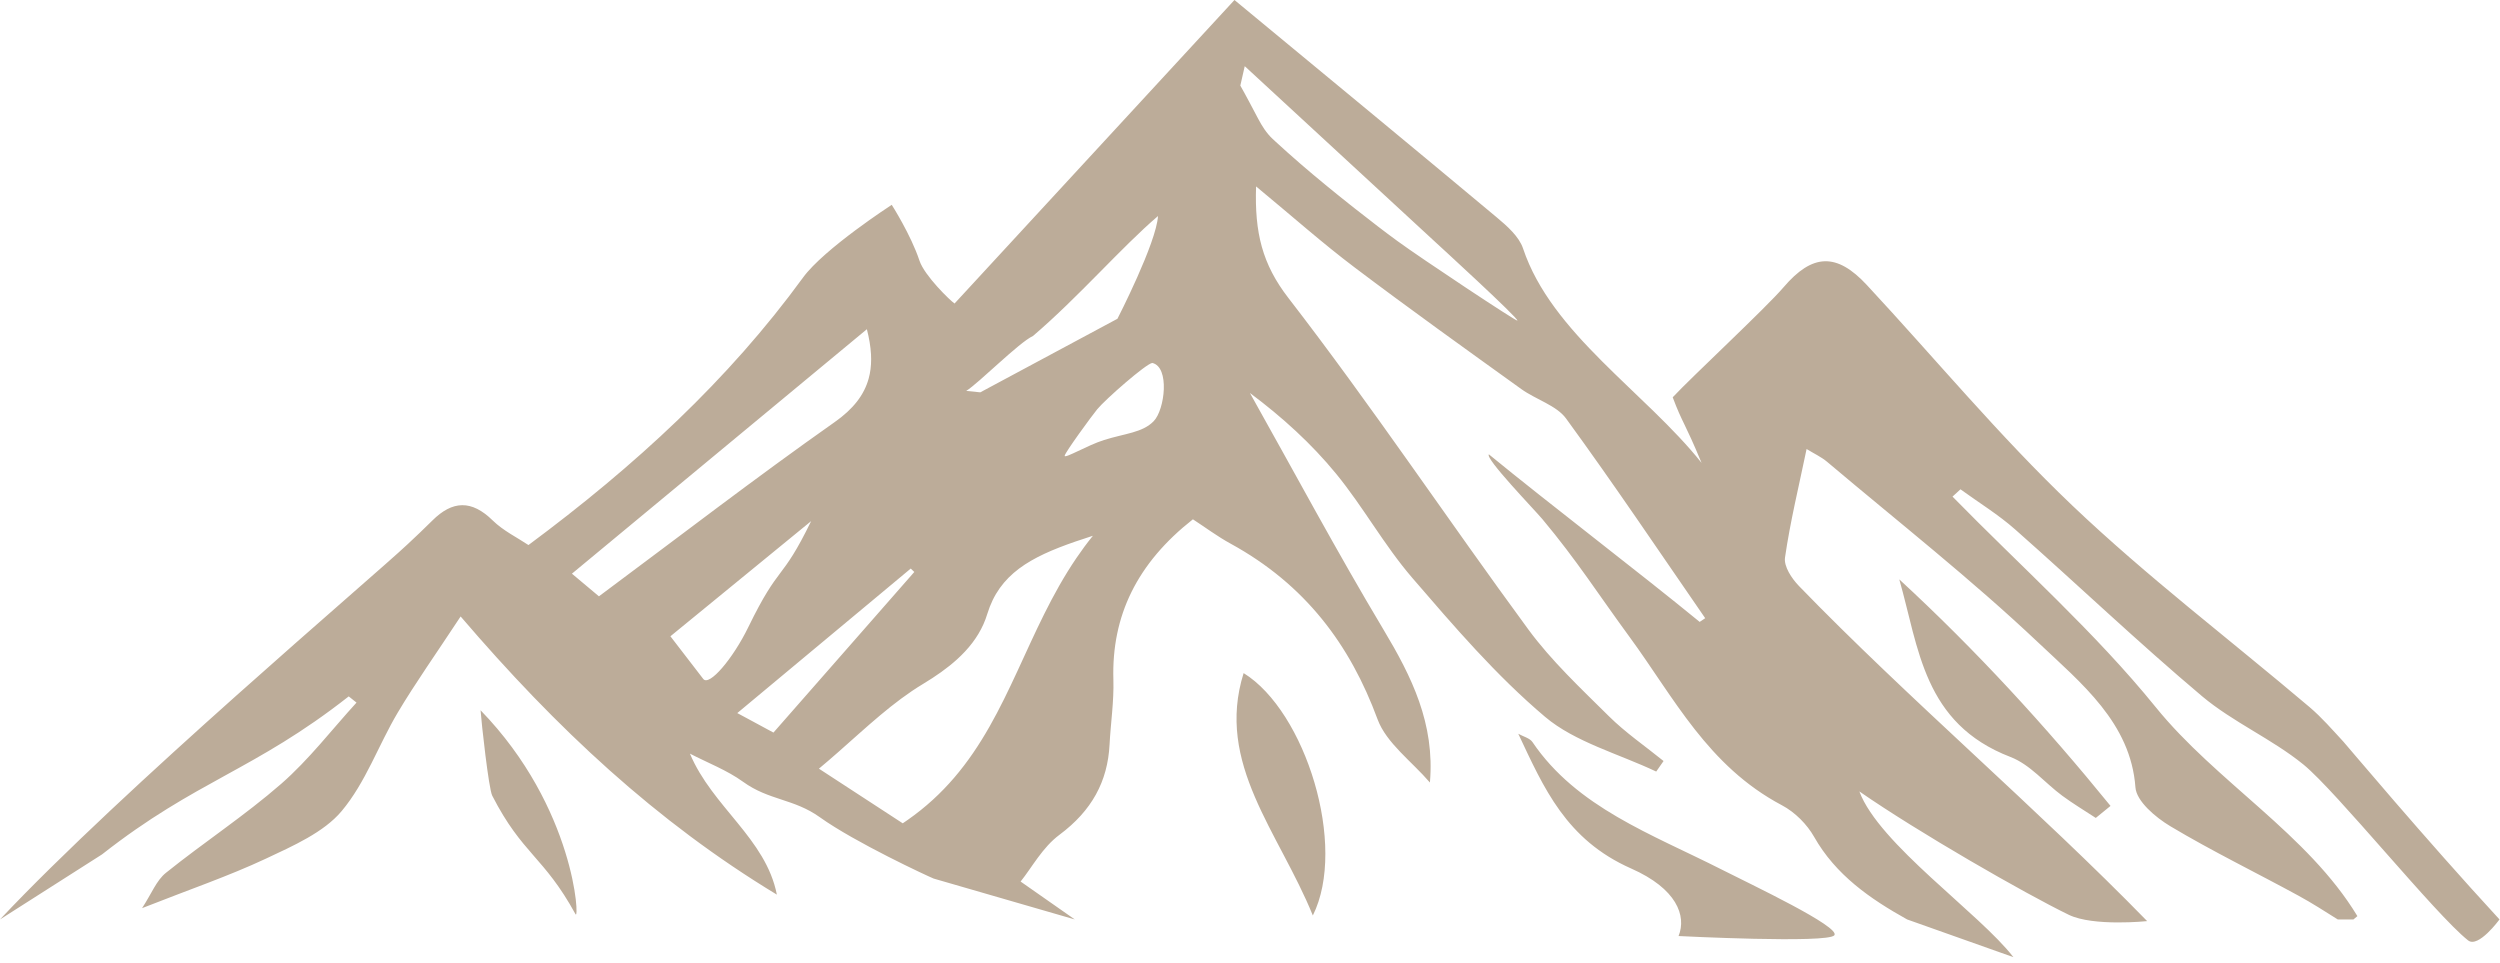 <svg xmlns="http://www.w3.org/2000/svg" xmlns:xlink="http://www.w3.org/1999/xlink" xmlns:serif="http://www.serif.com/" width="100%" height="100%" viewBox="0 0 327 126" xml:space="preserve" style="fill-rule:evenodd;clip-rule:evenodd;stroke-linejoin:round;stroke-miterlimit:2;"><path d="M326.935,120.264c-9.943,-10.793 -19.984,-22.782 -20.417,-23.251c-1.435,-1.551 -2.824,-3.163 -4.448,-4.54c-10.355,-8.777 -21.269,-17.071 -31.022,-26.359c-9.557,-9.1 -17.927,-19.217 -26.872,-28.842c-3.929,-4.229 -7.1,-4.133 -10.884,0.299c-2.34,2.74 -12.043,11.752 -14.501,14.394c1.273,3.401 1.556,3.227 3.775,8.581c-7.373,-9.263 -19.633,-16.897 -23.354,-28.057c-0.516,-1.541 -2.079,-2.924 -3.464,-4.08c-10.536,-8.802 -21.14,-17.542 -32.085,-26.594l-2.194,-1.815c-12.398,13.443 -24.504,26.573 -36.613,39.699c-0.544,-0.352 -3.932,-3.631 -4.587,-5.601c-1.121,-3.382 -3.629,-7.308 -3.629,-7.308c-0,-0 -8.855,5.739 -11.604,9.515c-9.76,13.396 -21.948,24.623 -35.914,34.987c-1.426,-0.957 -3.303,-1.871 -4.67,-3.211c-2.773,-2.725 -5.271,-2.62 -7.913,0.017c-1.05,1.053 -2.142,2.071 -3.228,3.093c-4.69,4.418 -37.315,32.043 -53.311,49.073l13.337,-8.503c12.389,-9.727 19.89,-10.949 32.277,-20.674l0.764,0.61l0.254,0.204c-3.259,3.566 -6.199,7.432 -9.854,10.626c-4.745,4.142 -10.137,7.671 -15.076,11.64c-1.254,1.01 -1.852,2.687 -3.119,4.619c6.207,-2.448 11.341,-4.198 16.179,-6.467c3.575,-1.678 7.596,-3.451 9.915,-6.216c3.182,-3.796 4.812,-8.631 7.353,-12.903c2.308,-3.876 4.948,-7.593 8.221,-12.567c12.567,14.68 25.577,26.825 41.363,36.385c-1.443,-7.351 -8.444,-11.469 -11.371,-18.443c2.332,1.209 4.875,2.178 6.948,3.68c3.39,2.455 6.649,2.203 10.051,4.644c4.58,3.284 14.172,7.736 14.888,8.02l18.454,5.345c-2.255,-1.577 -4.597,-3.215 -7.089,-4.958c1.486,-1.847 2.852,-4.458 5.082,-6.115c4.229,-3.149 6.305,-6.974 6.553,-11.797c0.148,-2.831 0.586,-5.664 0.501,-8.485c-0.25,-8.384 3.111,-15.252 10.402,-20.984c1.58,1.027 3.172,2.223 4.925,3.183c9.794,5.362 15.64,13.245 19.229,22.981c1.141,3.098 4.5,5.529 6.845,8.266c0.667,-7.704 -2.388,-13.854 -6.058,-19.979c-6.101,-10.193 -11.685,-20.637 -17.487,-30.975c4.286,3.196 8.076,6.666 11.258,10.545c3.587,4.377 6.29,9.358 9.985,13.647c5.447,6.319 10.936,12.737 17.374,18.177c3.901,3.294 9.623,4.825 14.528,7.15c0.319,-0.459 0.641,-0.92 0.961,-1.378c-2.401,-1.944 -4.998,-3.725 -7.157,-5.868c-3.681,-3.644 -7.525,-7.251 -10.527,-11.338c-10.573,-14.394 -20.459,-29.213 -31.394,-43.369c-3.412,-4.418 -4.423,-8.523 -4.221,-14.583c4.79,3.959 8.7,7.438 12.897,10.603c7.165,5.41 14.486,10.649 21.791,15.902c1.898,1.365 4.611,2.144 5.856,3.849c6.265,8.588 12.171,17.392 18.202,26.122c-0.241,0.161 -0.482,0.322 -0.723,0.486c-7.987,-6.543 -19.586,-15.374 -27.57,-21.915c-0.566,0.488 5.948,7.221 7.004,8.483c4.516,5.399 7.273,9.777 11.399,15.406c5.832,7.961 10.225,16.874 19.917,22.005c1.725,0.911 3.299,2.511 4.218,4.133c2.832,4.995 7.314,8.101 12.168,10.806l13.9,4.933c-4.429,-5.742 -17.583,-14.794 -20.149,-21.678c7.713,5.352 21.641,13.345 27.389,16.136c3.224,1.565 10.255,0.828 10.255,0.828c-14.146,-14.523 -31.442,-29.265 -45.536,-43.824c-0.965,-0.998 -2,-2.567 -1.833,-3.73c0.677,-4.69 1.813,-9.324 2.823,-14.197c1.003,0.614 1.938,1.045 2.674,1.667c9.273,7.83 18.882,15.376 27.636,23.657c5.626,5.319 12.085,10.494 12.703,18.931c0.132,1.811 2.611,3.917 4.583,5.095c5.429,3.247 11.186,6.042 16.766,9.087c1.755,0.956 3.427,2.038 5.114,3.095l2.053,-0c0.172,-0.146 0.344,-0.291 0.515,-0.435c-6.508,-10.759 -18.45,-17.542 -26.38,-27.334c-7.934,-9.794 -17.646,-18.408 -26.578,-27.537c0.348,-0.32 0.696,-0.637 1.042,-0.955c2.394,1.738 4.961,3.312 7.143,5.241c8.194,7.236 16.078,14.764 24.451,21.818c4.014,3.378 9.184,5.614 13.264,8.938c4.32,3.517 17.266,19.629 21.541,23.006c1.335,1.055 4.106,-2.742 4.106,-2.742Zm-87.001,2.07c0.842,-1.095 -10.792,-6.6 -14.824,-8.64c-9.054,-4.587 -18.885,-8.09 -24.665,-16.633c-0.345,-0.513 -1.226,-0.73 -1.856,-1.085c3.346,7.092 6.235,13.857 14.781,17.632c5.928,2.62 7.26,6.178 6.186,8.826c-0,-0 19.536,0.995 20.378,-0.1Zm-89.216,-74.86c2.308,0.519 1.651,6.108 0.185,7.616c-1.463,1.511 -3.752,1.599 -6.5,2.466c-2.136,0.67 -5.188,2.488 -5.144,2.057c0.045,-0.43 3.552,-5.226 4.26,-6.084c1.065,-1.295 6.398,-5.969 7.199,-6.055Zm-9.928,25.523c-6.428,9.462 -8.783,20.332 -15.983,28.729c-1.714,1.999 -3.7,3.855 -6.079,5.518c-0.213,0.151 -0.43,0.299 -0.65,0.446l-1.988,-1.298c-2.719,-1.77 -5.674,-3.697 -8.975,-5.85c0.866,-0.72 1.702,-1.443 2.518,-2.161c3.792,-3.332 7.151,-6.543 11.117,-8.931c1.648,-0.992 3.151,-2.042 4.439,-3.211c1.48,-1.345 2.669,-2.848 3.45,-4.599c0.191,-0.428 0.357,-0.871 0.497,-1.332c0.197,-0.642 0.43,-1.239 0.699,-1.798c2.203,-4.546 6.812,-6.407 13.118,-8.432c-0.772,0.954 -1.49,1.929 -2.163,2.919Zm-46.775,-13.88l19.372,-16.055c0.299,1.168 0.482,2.254 0.539,3.271c0.012,0.222 0.018,0.438 0.018,0.655c0.002,0.894 -0.104,1.738 -0.325,2.534c-0.596,2.158 -2.026,3.987 -4.443,5.687c-10.291,7.243 -20.225,14.902 -30.836,22.79c-0.519,-0.439 -1.972,-1.653 -3.533,-2.962l19.208,-15.92Zm22.249,17.635l2.858,-2.383l0.002,0l0.442,0.421l0.024,0.025l-8.804,10.042c-3.139,3.576 -6.326,7.21 -9.619,10.965c-0.736,-0.398 -1.683,-0.906 -3.517,-1.899l-1.214,-0.652l11.163,-9.301c2.928,-2.438 5.803,-4.836 8.665,-7.218Zm35.202,-48.494c-0.211,3.525 -5.305,13.437 -5.305,13.437l-17.939,9.623l-1.84,-0.187c1.642,-1.02 6.912,-6.35 8.731,-7.184c6.007,-5.133 11.556,-11.591 16.353,-15.689Zm10.768,-17.061l0.578,-2.541l24.955,23.03c0,-0 10.931,10.001 10.708,10.253c-0.119,0.131 -12.51,-8.083 -15.681,-10.402c-0.864,-0.632 -1.72,-1.269 -2.567,-1.922c-0.941,-0.723 -1.879,-1.45 -2.813,-2.188l-0.164,-0.126c-0.235,-0.184 -0.467,-0.37 -0.7,-0.554c-1.062,-0.841 -2.117,-1.69 -3.163,-2.552c-2.224,-1.825 -4.403,-3.699 -6.504,-5.633c-0.136,-0.126 -0.273,-0.25 -0.407,-0.376c-0.808,-0.751 -1.403,-1.691 -1.929,-2.691c-0.603,-1.141 -1.674,-3.188 -2.313,-4.298Zm-70.25,77.609c-1.516,-1.967 -2.879,-3.74 -4.294,-5.579l-0,-0.002c5.292,-4.33 11.508,-9.417 18.409,-15.064c-3.96,8.128 -4.09,5.391 -8.218,13.866c-2.009,4.126 -5.118,7.794 -5.897,6.779Zm79.735,30.94c4.536,-9.092 -0.96,-26.709 -9.053,-31.703c-1.857,5.918 -0.707,11.106 1.466,16.184c2.17,5.077 5.363,10.043 7.587,15.519Zm102.409,-12.759c0.642,-0.524 1.286,-1.048 1.928,-1.572c-8.458,-10.401 -17.557,-20.347 -27.631,-29.633c2.573,8.974 3.128,18.839 14.543,23.231c2.584,0.995 4.494,3.388 6.775,5.07c1.4,1.035 2.919,1.942 4.385,2.904Zm-211.27,-14.084c0.111,1.642 1.068,10.276 1.522,11.165c3.942,7.694 6.733,7.918 10.898,15.511c0.539,0.983 -0.025,-13.904 -12.42,-26.676Z" style="fill:#bcac99;"></path></svg>